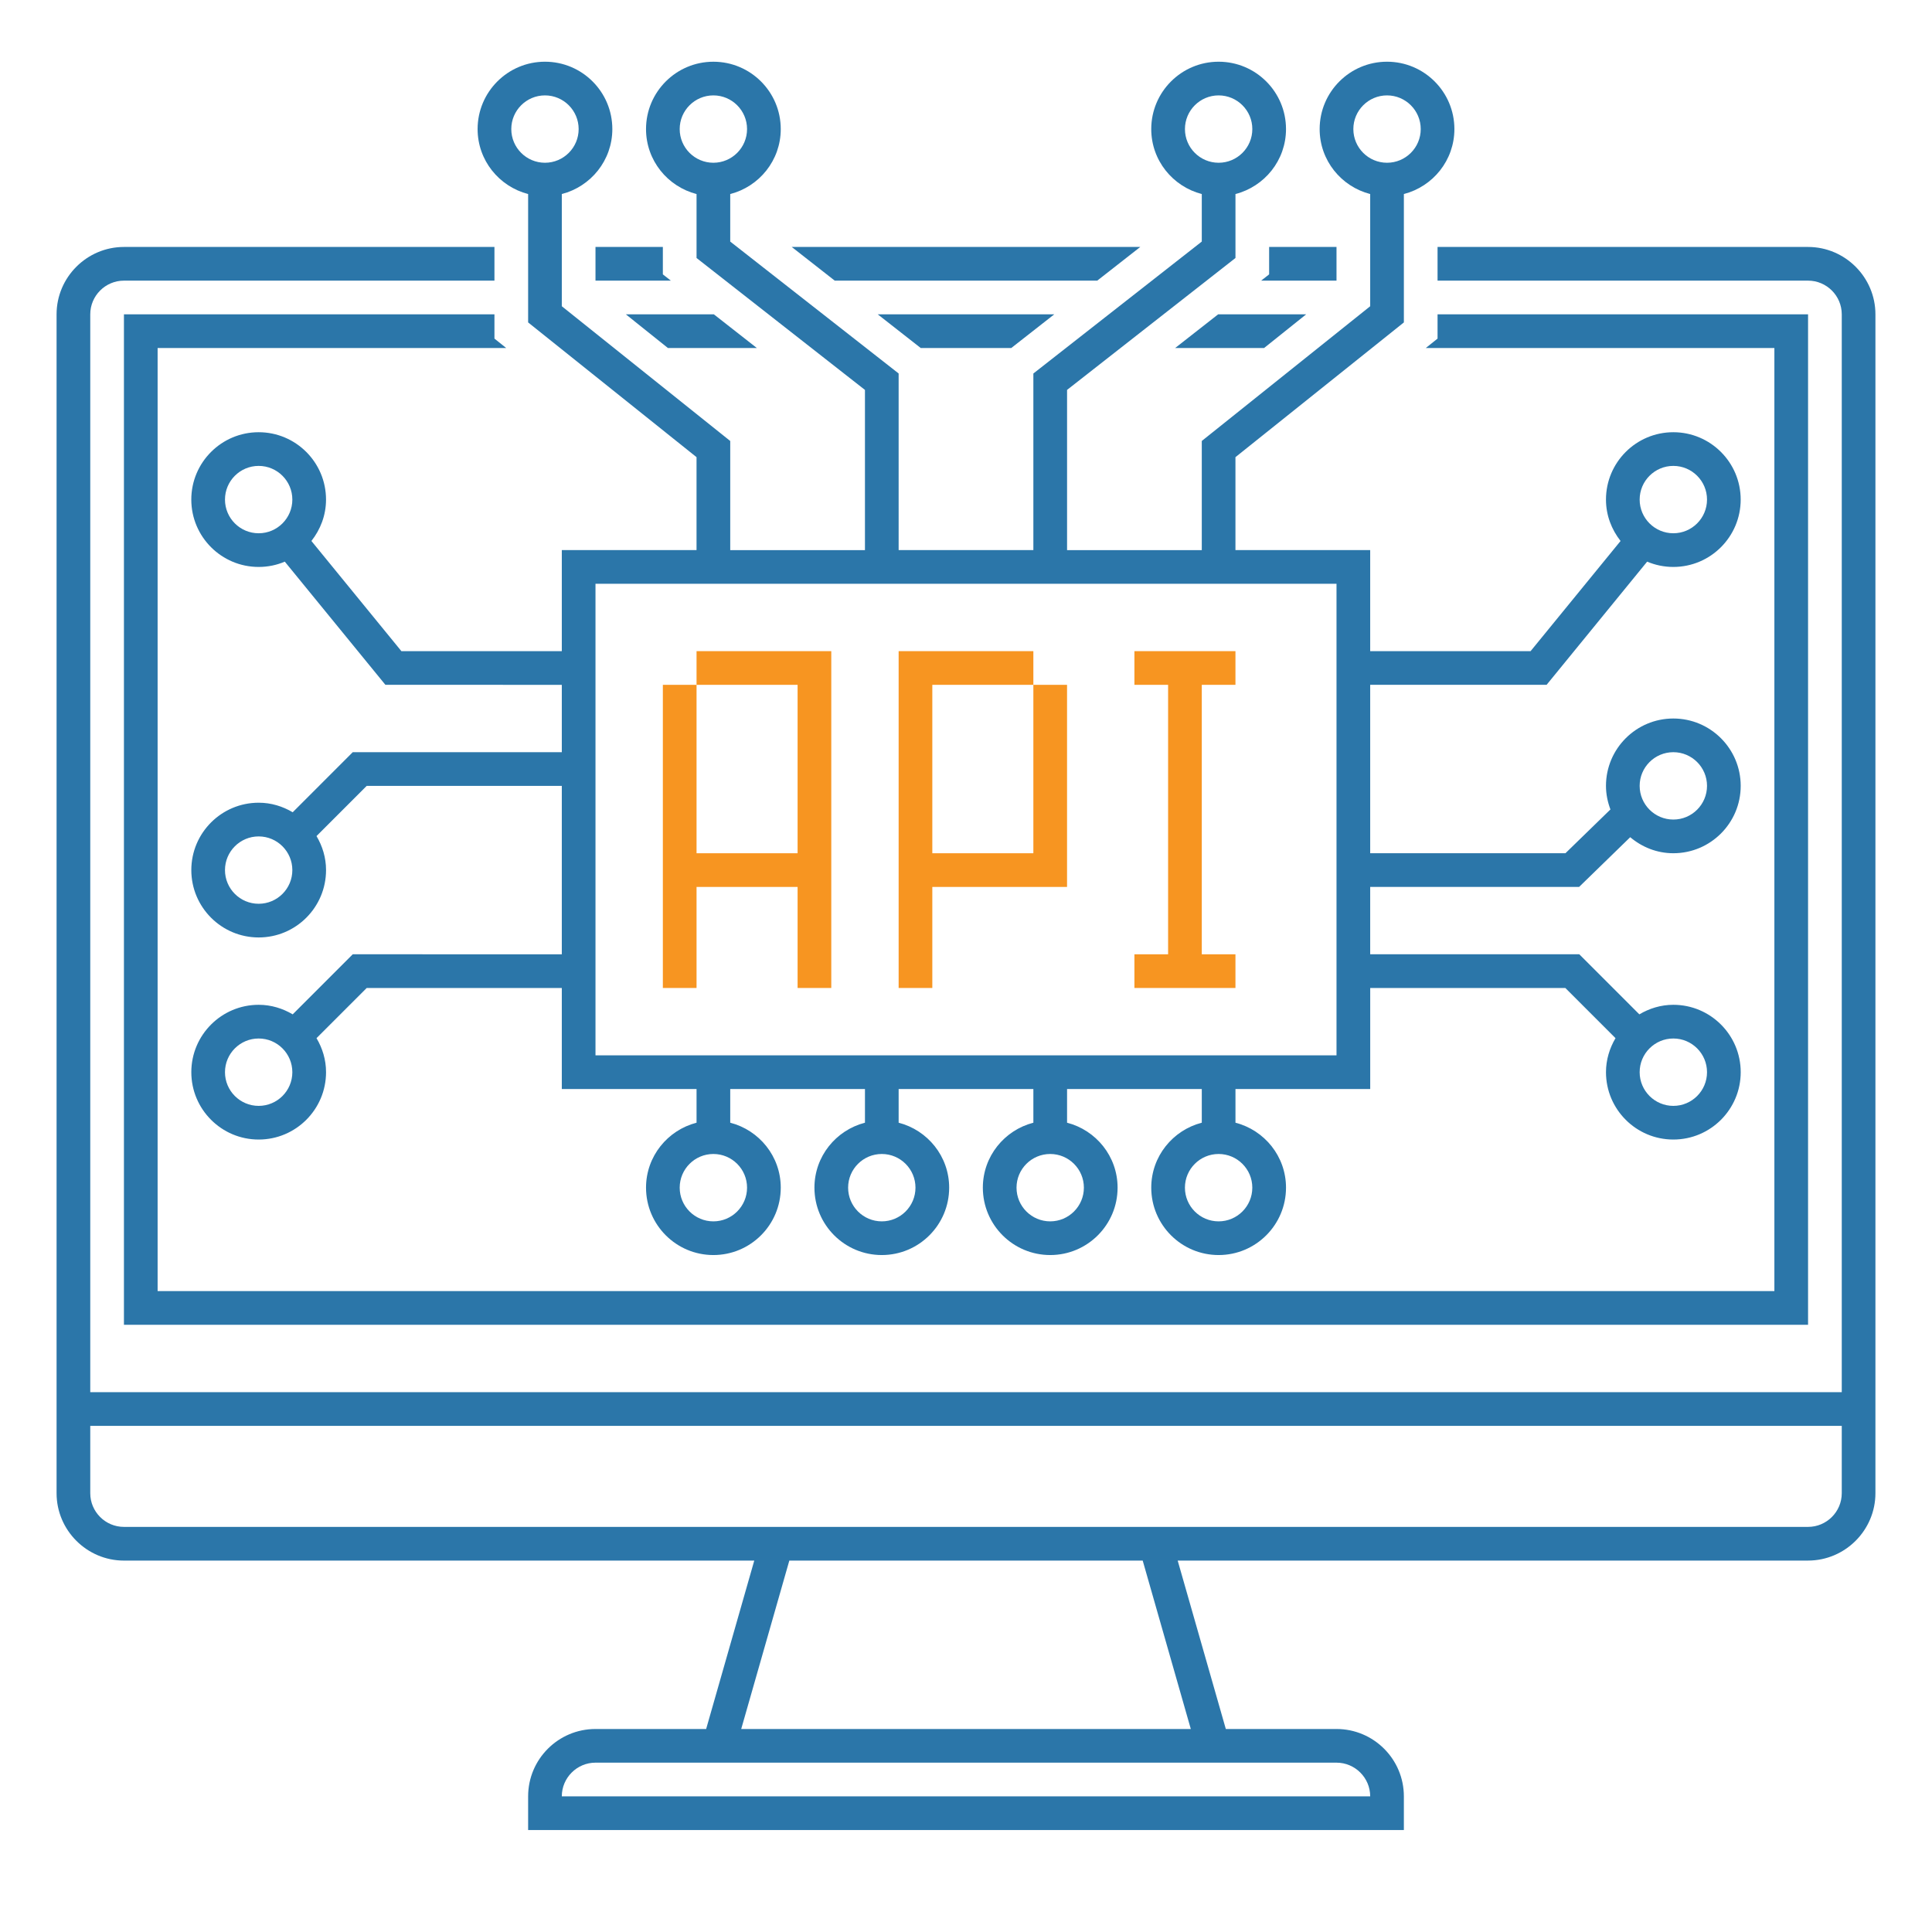 <?xml version="1.0" encoding="utf-8"?>
<!-- Generator: Adobe Illustrator 16.0.0, SVG Export Plug-In . SVG Version: 6.00 Build 0)  -->
<!DOCTYPE svg PUBLIC "-//W3C//DTD SVG 1.1//EN" "http://www.w3.org/Graphics/SVG/1.1/DTD/svg11.dtd">
<svg version="1.1" id="Layer_1" xmlns="http://www.w3.org/2000/svg" xmlns:xlink="http://www.w3.org/1999/xlink" x="0px" y="0px"
	 width="120px" height="120px" viewBox="-28 -28 120 120" enable-background="new -28 -28 120 120" xml:space="preserve">
<g>
	<polygon fill="#F79521" points="15.264,27.089 21.54,27.089 21.54,33.365 23.632,33.365 23.632,14.536 23.632,12.444 
		15.264,12.444 15.264,14.536 21.54,14.536 21.54,24.997 15.264,24.997 15.264,14.536 13.171,14.536 13.171,33.365 15.264,33.365 	
		"/>
	<polygon fill="#F79521" points="29.908,27.089 38.276,27.089 38.276,14.536 36.184,14.536 36.184,24.997 29.908,24.997 
		29.908,14.536 36.184,14.536 36.184,12.444 27.816,12.444 27.816,33.365 29.908,33.365 	"/>
	<polygon fill="#F79521" points="48.736,31.273 46.645,31.273 46.645,14.536 48.736,14.536 48.736,12.444 42.461,12.444 
		42.461,14.536 44.553,14.536 44.553,31.273 42.461,31.273 42.461,33.365 48.736,33.365 	"/>
	<path fill="#2B76A9" d="M4.803-15.948v7.974l10.46,8.369v5.773H6.895v6.276h-9.964l-5.589-6.843C-8.097,4.889-7.75,4.004-7.75,3.03
		c0-2.31-1.875-4.184-4.184-4.184s-4.184,1.875-4.184,4.184s1.875,4.184,4.184,4.184c0.575,0,1.126-0.116,1.623-0.329l6.249,7.651
		H6.895v4.184H-6.09l-3.73,3.731c-0.624-0.369-1.338-0.593-2.113-0.593c-2.31,0-4.184,1.875-4.184,4.184
		c0,2.31,1.875,4.185,4.184,4.185s4.184-1.875,4.184-4.185c0-0.774-0.224-1.489-0.592-2.112l3.118-3.118H6.895v10.46H-6.09
		l-3.73,3.731c-0.624-0.368-1.338-0.593-2.113-0.593c-2.31,0-4.184,1.876-4.184,4.185s1.875,4.184,4.184,4.184
		s4.184-1.875,4.184-4.184c0-0.775-0.224-1.49-0.592-2.113l3.118-3.117H6.895v6.275h8.369v2.093
		c-1.802,0.466-3.138,2.09-3.138,4.034c0,2.312,1.875,4.186,4.184,4.186s4.184-1.874,4.184-4.186c0-1.944-1.336-3.568-3.138-4.034
		v-2.093h8.368v2.093c-1.802,0.466-3.138,2.09-3.138,4.034c0,2.312,1.874,4.186,4.184,4.186c2.31,0,4.184-1.874,4.184-4.186
		c0-1.944-1.336-3.568-3.138-4.034v-2.093h8.368v2.093c-1.801,0.466-3.138,2.09-3.138,4.034c0,2.312,1.876,4.186,4.185,4.186
		s4.184-1.874,4.184-4.186c0-1.944-1.336-3.568-3.138-4.034v-2.093h8.368v2.093c-1.802,0.466-3.139,2.09-3.139,4.034
		c0,2.312,1.876,4.186,4.185,4.186s4.185-1.874,4.185-4.186c0-1.944-1.336-3.568-3.139-4.034v-2.093h8.369v-6.275h12.119
		l3.117,3.117c-0.367,0.623-0.592,1.338-0.592,2.113c0,2.309,1.875,4.184,4.184,4.184s4.184-1.875,4.184-4.184
		s-1.875-4.185-4.184-4.185c-0.774,0-1.489,0.225-2.112,0.593l-3.731-3.731H57.105v-4.184h12.977L73.256,24
		c0.725,0.613,1.652,0.996,2.678,0.996c2.309,0,4.184-1.875,4.184-4.184s-1.875-4.184-4.184-4.184s-4.184,1.875-4.184,4.184
		c0,0.517,0.105,1.006,0.277,1.465l-2.795,2.719H57.105v-10.46h10.957l6.245-7.651c0.501,0.212,1.05,0.329,1.626,0.329
		c2.309,0,4.184-1.875,4.184-4.184s-1.875-4.184-4.184-4.184S71.75,0.72,71.75,3.03c0,0.975,0.347,1.859,0.906,2.571l-5.588,6.843
		h-9.963V6.168h-8.369V0.395l10.461-8.369v-7.974c1.802-0.466,3.138-2.09,3.138-4.035c0-2.31-1.876-4.184-4.185-4.184
		s-4.184,1.875-4.184,4.184c0,1.945,1.336,3.569,3.139,4.035v6.969L46.645-0.611v6.779h-8.368v-9.95l10.46-8.194v-3.972
		c1.803-0.466,3.139-2.09,3.139-4.035c0-2.31-1.876-4.184-4.185-4.184s-4.185,1.875-4.185,4.184c0,1.945,1.337,3.569,3.139,4.035
		v2.952L36.184-4.801V6.168h-8.368V-4.803l-10.46-8.192v-2.952c1.802-0.466,3.138-2.09,3.138-4.035c0-2.31-1.875-4.184-4.184-4.184
		s-4.184,1.875-4.184,4.184c0,1.945,1.336,3.569,3.138,4.035v3.972l10.46,8.194v9.95h-8.368v-6.779L6.895-8.979v-6.969
		c1.802-0.466,3.138-2.09,3.138-4.035c0-2.31-1.875-4.184-4.184-4.184s-4.184,1.875-4.184,4.184
		C1.665-18.038,3.001-16.414,4.803-15.948z M-11.934,5.122c-1.154,0-2.092-0.938-2.092-2.092s0.938-2.092,2.092-2.092
		s2.092,0.938,2.092,2.092S-10.779,5.122-11.934,5.122z M-11.934,28.135c-1.154,0-2.092-0.938-2.092-2.092
		c0-1.154,0.938-2.092,2.092-2.092s2.092,0.938,2.092,2.092C-9.841,27.197-10.779,28.135-11.934,28.135z M-11.934,40.688
		c-1.154,0-2.092-0.938-2.092-2.092s0.938-2.093,2.092-2.093s2.092,0.938,2.092,2.093S-10.779,40.688-11.934,40.688z M75.934,36.503
		c1.154,0,2.092,0.938,2.092,2.093s-0.938,2.092-2.092,2.092s-2.092-0.938-2.092-2.092S74.779,36.503,75.934,36.503z M75.934,18.72
		c1.154,0,2.092,0.938,2.092,2.092s-0.938,2.092-2.092,2.092s-2.092-0.938-2.092-2.092S74.779,18.72,75.934,18.72z M75.934,0.938
		c1.154,0,2.092,0.938,2.092,2.092s-0.938,2.092-2.092,2.092s-2.092-0.938-2.092-2.092S74.779,0.938,75.934,0.938z M56.059-19.983
		c0-1.154,0.938-2.092,2.092-2.092s2.093,0.938,2.093,2.092s-0.938,2.092-2.093,2.092S56.059-18.829,56.059-19.983z M45.599-19.983
		c0-1.154,0.938-2.092,2.092-2.092s2.093,0.938,2.093,2.092s-0.938,2.092-2.093,2.092S45.599-18.829,45.599-19.983z M14.217-19.983
		c0-1.154,0.938-2.092,2.092-2.092s2.092,0.938,2.092,2.092s-0.938,2.092-2.092,2.092S14.217-18.829,14.217-19.983z M18.401,45.768
		c0,1.154-0.938,2.093-2.092,2.093s-2.092-0.938-2.092-2.093s0.938-2.092,2.092-2.092S18.401,44.613,18.401,45.768z M28.862,45.768
		c0,1.154-0.938,2.093-2.092,2.093s-2.092-0.938-2.092-2.093s0.938-2.092,2.092-2.092S28.862,44.613,28.862,45.768z M39.322,45.768
		c0,1.154-0.938,2.093-2.092,2.093s-2.092-0.938-2.092-2.093s0.938-2.092,2.092-2.092S39.322,44.613,39.322,45.768z M49.783,45.768
		c0,1.154-0.938,2.093-2.093,2.093s-2.092-0.938-2.092-2.093s0.938-2.092,2.092-2.092S49.783,44.613,49.783,45.768z M55.013,8.26
		v4.184v2.092v10.46v2.092v4.184v2.092v4.184H8.987v-4.184v-2.092v-10.46V18.72v-4.184v-2.092V8.26H55.013z M5.849-22.075
		c1.154,0,2.092,0.938,2.092,2.092s-0.938,2.092-2.092,2.092s-2.092-0.938-2.092-2.092S4.695-22.075,5.849-22.075z"/>
	<path fill="#2B76A9" d="M84.302-12.661H61.289v2.092h23.013c1.152,0,2.093,0.94,2.093,2.092V58.47H-22.394V-8.477
		c0-1.152,0.94-2.092,2.092-2.092H2.711v-2.092h-23.013c-2.302,0-4.184,1.883-4.184,4.184V58.47v0.603v5.674
		c0,2.301,1.882,4.184,4.184,4.184h39.151L15.86,79.391H8.987c-2.31,0-4.184,1.875-4.184,4.184v2.093h54.394v-2.093
		c0-2.309-1.876-4.184-4.185-4.184h-6.874l-2.99-10.461h39.153c2.301,0,4.185-1.883,4.185-4.184v-4.55V58.47V-8.477
		C88.486-10.778,86.603-12.661,84.302-12.661z M48.736,81.482h6.276c1.152,0,2.093,0.939,2.093,2.092H6.895
		c0-1.152,0.94-2.092,2.092-2.092h6.276H48.736z M45.963,79.391H18.038l2.989-10.461h21.948L45.963,79.391z M86.395,64.746
		c0,1.152-0.94,2.092-2.093,2.092H44.553H19.448h-39.75c-1.152,0-2.092-0.939-2.092-2.092v-4.184H86.395V64.746z"/>
	<polygon fill="#2B76A9" points="8.987,-12.661 8.987,-10.569 13.668,-10.569 13.171,-10.958 13.171,-12.661 	"/>
	<polygon fill="#2B76A9" points="40.152,-10.569 42.824,-12.661 21.176,-12.661 23.847,-10.569 	"/>
	<polygon fill="#2B76A9" points="55.013,-12.661 50.828,-12.661 50.828,-10.958 50.332,-10.569 55.013,-10.569 	"/>
	<polygon fill="#2B76A9" points="34.811,-6.384 37.483,-8.477 26.517,-8.477 29.189,-6.384 	"/>
	<polygon fill="#2B76A9" points="-20.302,-8.477 -20.302,54.285 84.302,54.285 84.302,-8.477 61.289,-8.477 61.289,-6.969 
		60.558,-6.384 82.21,-6.384 82.21,52.193 -18.21,52.193 -18.21,-6.384 3.441,-6.384 2.711,-6.969 2.711,-8.477 	"/>
	<polygon fill="#2B76A9" points="19.01,-6.384 16.338,-8.477 10.872,-8.477 13.487,-6.384 	"/>
	<polygon fill="#2B76A9" points="44.99,-6.384 50.514,-6.384 53.129,-8.477 47.662,-8.477 	"/>
</g>
</svg>
